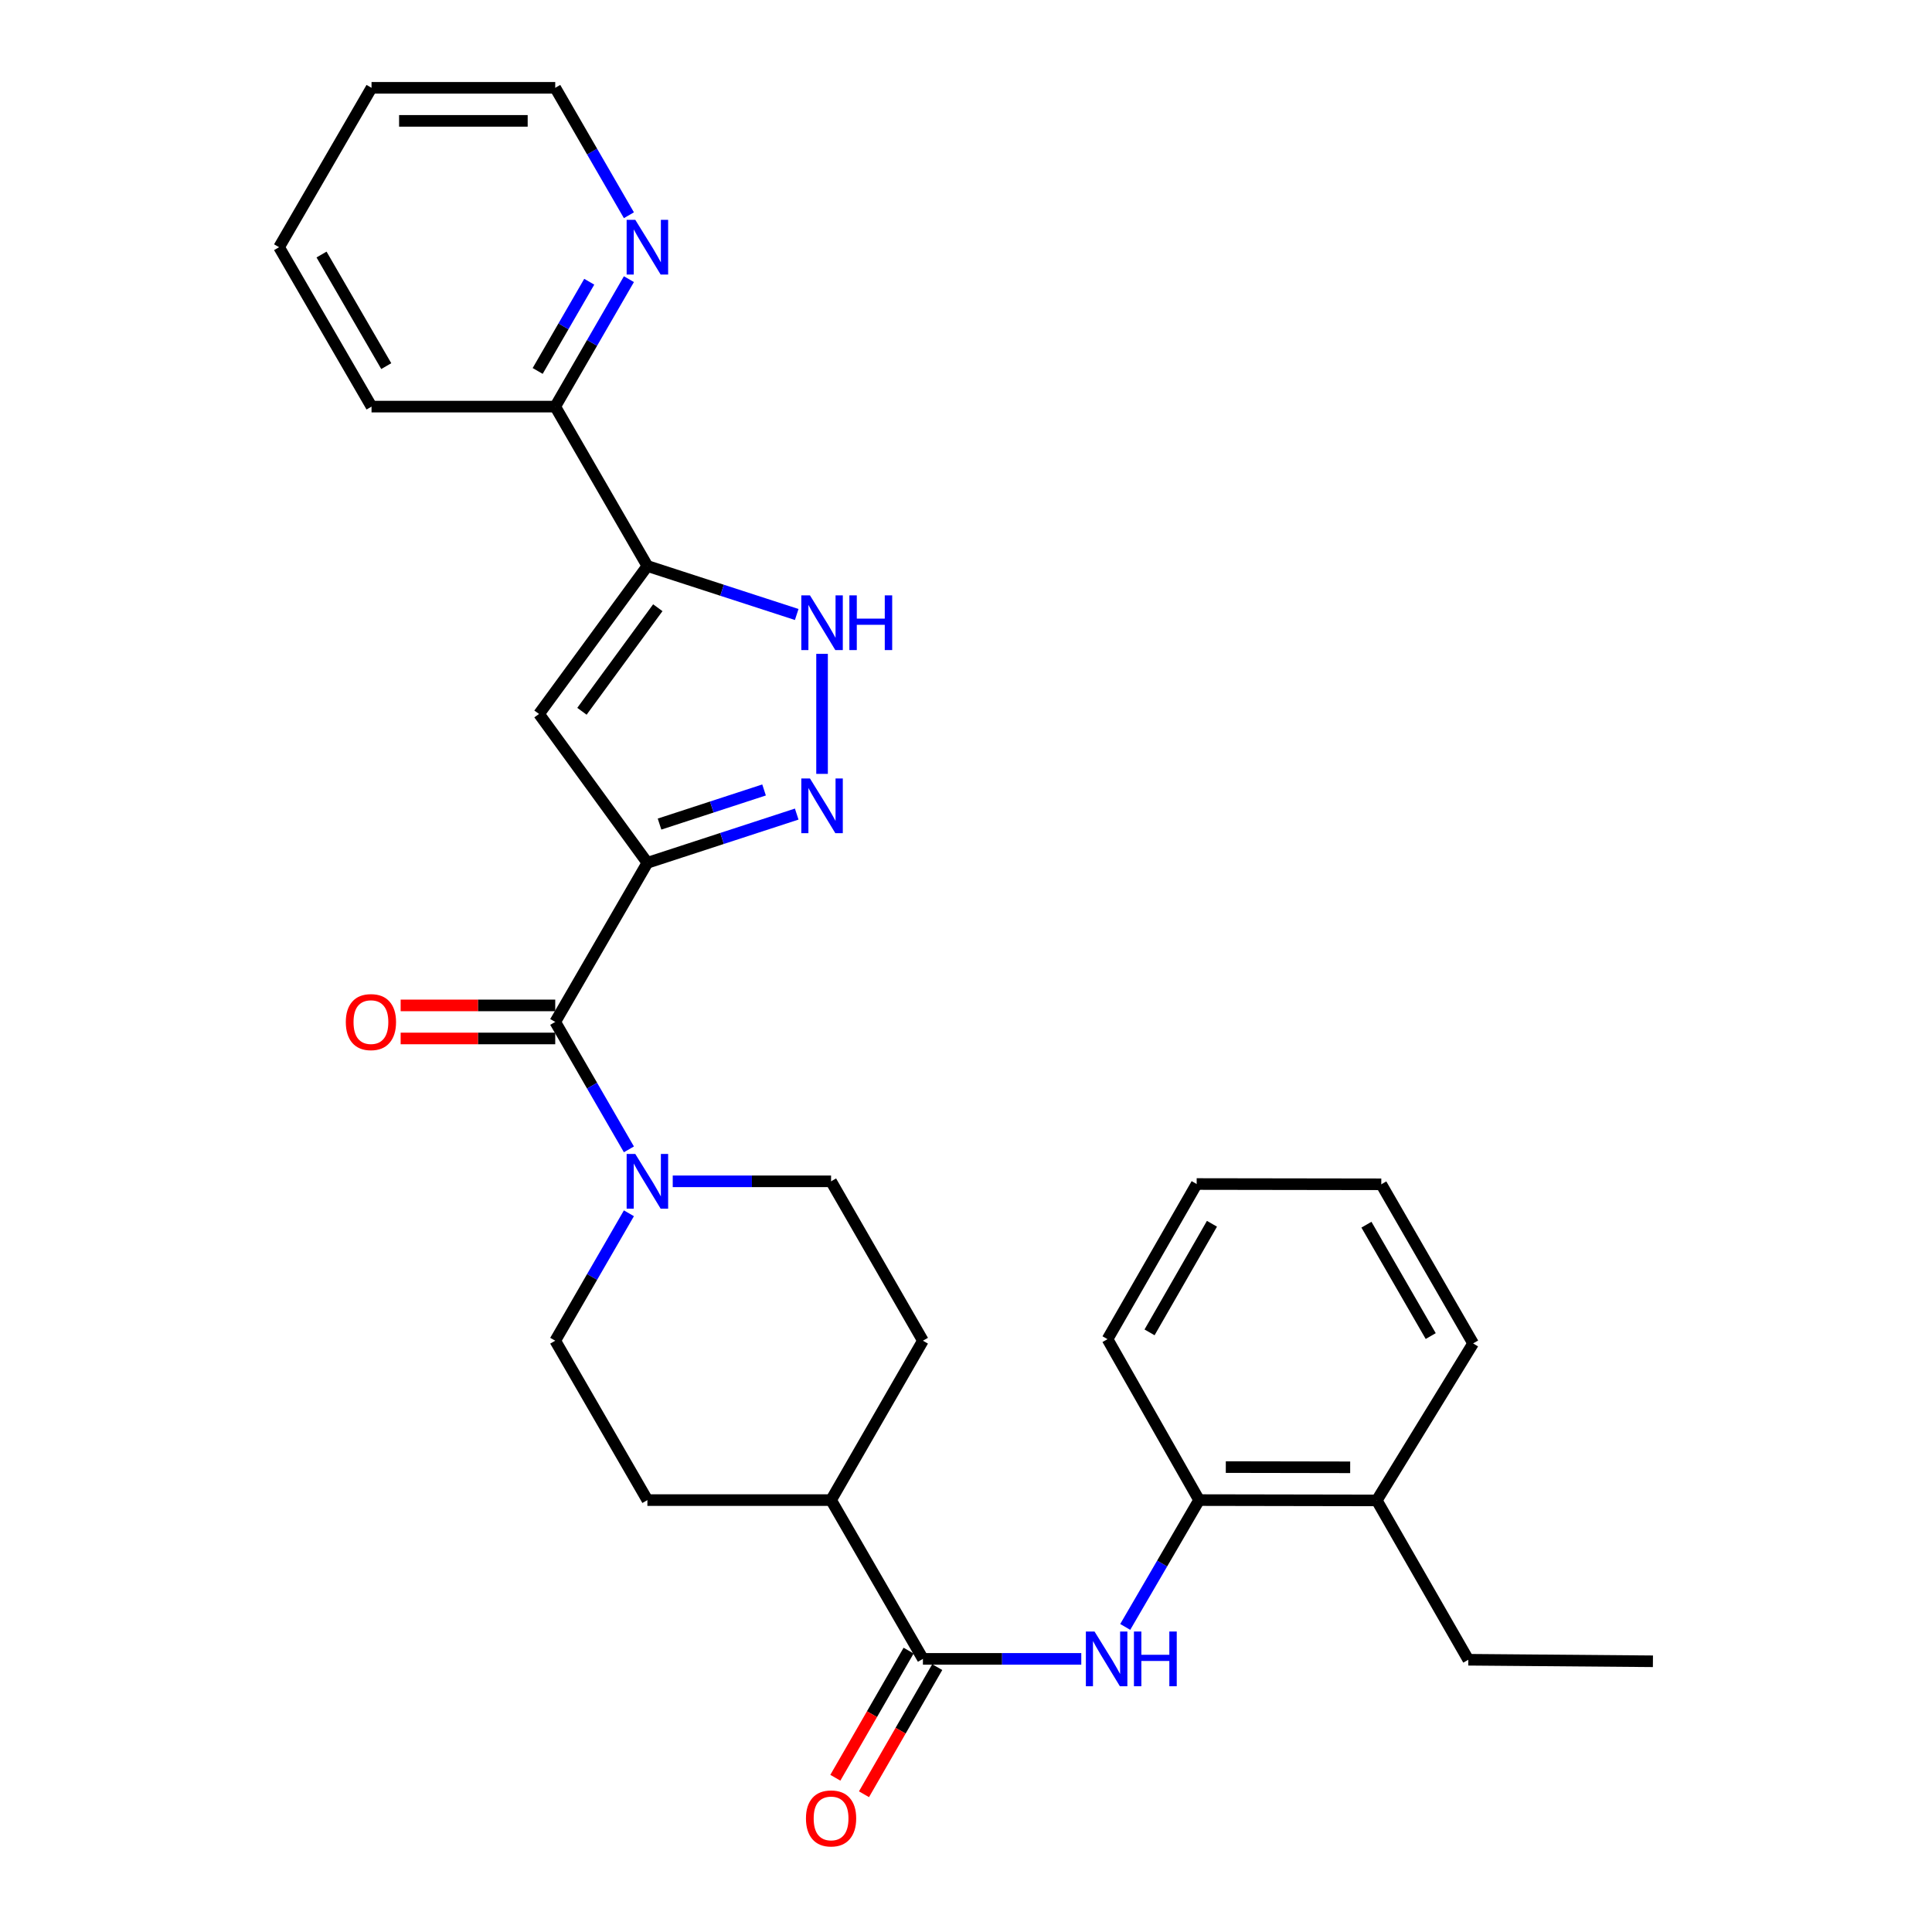 <?xml version='1.0' encoding='iso-8859-1'?>
<svg version='1.1' baseProfile='full'
              xmlns='http://www.w3.org/2000/svg'
                      xmlns:rdkit='http://www.rdkit.org/xml'
                      xmlns:xlink='http://www.w3.org/1999/xlink'
                  xml:space='preserve'
width='1000px' height='1000px' viewBox='0 0 1000 1000'>
<!-- END OF HEADER -->
<rect style='opacity:1.0;fill:#FFFFFF;stroke:none' width='1000' height='1000' x='0' y='0'> </rect>
<path class='bond-0' d='M 335.089,446.588 L 373.733,433.977' style='fill:none;fill-rule:evenodd;stroke:#000000;stroke-width:6px;stroke-linecap:butt;stroke-linejoin:miter;stroke-opacity:1' />
<path class='bond-0' d='M 373.733,433.977 L 412.378,421.367' style='fill:none;fill-rule:evenodd;stroke:#0000FF;stroke-width:6px;stroke-linecap:butt;stroke-linejoin:miter;stroke-opacity:1' />
<path class='bond-0' d='M 341.375,426.541 L 368.426,417.713' style='fill:none;fill-rule:evenodd;stroke:#000000;stroke-width:6px;stroke-linecap:butt;stroke-linejoin:miter;stroke-opacity:1' />
<path class='bond-0' d='M 368.426,417.713 L 395.477,408.886' style='fill:none;fill-rule:evenodd;stroke:#0000FF;stroke-width:6px;stroke-linecap:butt;stroke-linejoin:miter;stroke-opacity:1' />
<path class='bond-1' d='M 335.089,446.588 L 278.994,369.545' style='fill:none;fill-rule:evenodd;stroke:#000000;stroke-width:6px;stroke-linecap:butt;stroke-linejoin:miter;stroke-opacity:1' />
<path class='bond-3' d='M 335.089,446.588 L 287.387,528.953' style='fill:none;fill-rule:evenodd;stroke:#000000;stroke-width:6px;stroke-linecap:butt;stroke-linejoin:miter;stroke-opacity:1' />
<path class='bond-4' d='M 425.495,400.557 L 425.495,338.434' style='fill:none;fill-rule:evenodd;stroke:#0000FF;stroke-width:6px;stroke-linecap:butt;stroke-linejoin:miter;stroke-opacity:1' />
<path class='bond-2' d='M 278.994,369.545 L 335.089,292.959' style='fill:none;fill-rule:evenodd;stroke:#000000;stroke-width:6px;stroke-linecap:butt;stroke-linejoin:miter;stroke-opacity:1' />
<path class='bond-2' d='M 301.21,368.166 L 340.477,314.556' style='fill:none;fill-rule:evenodd;stroke:#000000;stroke-width:6px;stroke-linecap:butt;stroke-linejoin:miter;stroke-opacity:1' />
<path class='bond-9' d='M 335.089,292.959 L 287.387,210.46' style='fill:none;fill-rule:evenodd;stroke:#000000;stroke-width:6px;stroke-linecap:butt;stroke-linejoin:miter;stroke-opacity:1' />
<path class='bond-29' d='M 335.089,292.959 L 373.734,305.508' style='fill:none;fill-rule:evenodd;stroke:#000000;stroke-width:6px;stroke-linecap:butt;stroke-linejoin:miter;stroke-opacity:1' />
<path class='bond-29' d='M 373.734,305.508 L 412.379,318.058' style='fill:none;fill-rule:evenodd;stroke:#0000FF;stroke-width:6px;stroke-linecap:butt;stroke-linejoin:miter;stroke-opacity:1' />
<path class='bond-5' d='M 287.387,528.953 L 306.455,561.931' style='fill:none;fill-rule:evenodd;stroke:#000000;stroke-width:6px;stroke-linecap:butt;stroke-linejoin:miter;stroke-opacity:1' />
<path class='bond-5' d='M 306.455,561.931 L 325.524,594.909' style='fill:none;fill-rule:evenodd;stroke:#0000FF;stroke-width:6px;stroke-linecap:butt;stroke-linejoin:miter;stroke-opacity:1' />
<path class='bond-12' d='M 287.387,520.399 L 247.381,520.399' style='fill:none;fill-rule:evenodd;stroke:#000000;stroke-width:6px;stroke-linecap:butt;stroke-linejoin:miter;stroke-opacity:1' />
<path class='bond-12' d='M 247.381,520.399 L 207.376,520.399' style='fill:none;fill-rule:evenodd;stroke:#FF0000;stroke-width:6px;stroke-linecap:butt;stroke-linejoin:miter;stroke-opacity:1' />
<path class='bond-12' d='M 287.387,537.507 L 247.381,537.507' style='fill:none;fill-rule:evenodd;stroke:#000000;stroke-width:6px;stroke-linecap:butt;stroke-linejoin:miter;stroke-opacity:1' />
<path class='bond-12' d='M 247.381,537.507 L 207.376,537.507' style='fill:none;fill-rule:evenodd;stroke:#FF0000;stroke-width:6px;stroke-linecap:butt;stroke-linejoin:miter;stroke-opacity:1' />
<path class='bond-13' d='M 325.524,627.993 L 306.455,660.971' style='fill:none;fill-rule:evenodd;stroke:#0000FF;stroke-width:6px;stroke-linecap:butt;stroke-linejoin:miter;stroke-opacity:1' />
<path class='bond-13' d='M 306.455,660.971 L 287.387,693.949' style='fill:none;fill-rule:evenodd;stroke:#000000;stroke-width:6px;stroke-linecap:butt;stroke-linejoin:miter;stroke-opacity:1' />
<path class='bond-14' d='M 348.206,611.451 L 389.184,611.451' style='fill:none;fill-rule:evenodd;stroke:#0000FF;stroke-width:6px;stroke-linecap:butt;stroke-linejoin:miter;stroke-opacity:1' />
<path class='bond-14' d='M 389.184,611.451 L 430.162,611.451' style='fill:none;fill-rule:evenodd;stroke:#000000;stroke-width:6px;stroke-linecap:butt;stroke-linejoin:miter;stroke-opacity:1' />
<path class='bond-6' d='M 477.703,858.632 L 430.162,776.447' style='fill:none;fill-rule:evenodd;stroke:#000000;stroke-width:6px;stroke-linecap:butt;stroke-linejoin:miter;stroke-opacity:1' />
<path class='bond-7' d='M 477.703,858.632 L 518.685,858.632' style='fill:none;fill-rule:evenodd;stroke:#000000;stroke-width:6px;stroke-linecap:butt;stroke-linejoin:miter;stroke-opacity:1' />
<path class='bond-7' d='M 518.685,858.632 L 559.668,858.632' style='fill:none;fill-rule:evenodd;stroke:#0000FF;stroke-width:6px;stroke-linecap:butt;stroke-linejoin:miter;stroke-opacity:1' />
<path class='bond-15' d='M 470.291,854.361 L 451.333,887.26' style='fill:none;fill-rule:evenodd;stroke:#000000;stroke-width:6px;stroke-linecap:butt;stroke-linejoin:miter;stroke-opacity:1' />
<path class='bond-15' d='M 451.333,887.26 L 432.374,920.159' style='fill:none;fill-rule:evenodd;stroke:#FF0000;stroke-width:6px;stroke-linecap:butt;stroke-linejoin:miter;stroke-opacity:1' />
<path class='bond-15' d='M 485.114,862.903 L 466.156,895.802' style='fill:none;fill-rule:evenodd;stroke:#000000;stroke-width:6px;stroke-linecap:butt;stroke-linejoin:miter;stroke-opacity:1' />
<path class='bond-15' d='M 466.156,895.802 L 447.197,928.701' style='fill:none;fill-rule:evenodd;stroke:#FF0000;stroke-width:6px;stroke-linecap:butt;stroke-linejoin:miter;stroke-opacity:1' />
<path class='bond-8' d='M 582.416,842.094 L 601.533,809.271' style='fill:none;fill-rule:evenodd;stroke:#0000FF;stroke-width:6px;stroke-linecap:butt;stroke-linejoin:miter;stroke-opacity:1' />
<path class='bond-8' d='M 601.533,809.271 L 620.649,776.447' style='fill:none;fill-rule:evenodd;stroke:#000000;stroke-width:6px;stroke-linecap:butt;stroke-linejoin:miter;stroke-opacity:1' />
<path class='bond-16' d='M 620.649,776.447 L 712.613,776.609' style='fill:none;fill-rule:evenodd;stroke:#000000;stroke-width:6px;stroke-linecap:butt;stroke-linejoin:miter;stroke-opacity:1' />
<path class='bond-16' d='M 634.474,759.364 L 698.849,759.477' style='fill:none;fill-rule:evenodd;stroke:#000000;stroke-width:6px;stroke-linecap:butt;stroke-linejoin:miter;stroke-opacity:1' />
<path class='bond-19' d='M 620.649,776.447 L 573.25,693.151' style='fill:none;fill-rule:evenodd;stroke:#000000;stroke-width:6px;stroke-linecap:butt;stroke-linejoin:miter;stroke-opacity:1' />
<path class='bond-11' d='M 287.387,210.46 L 306.456,177.478' style='fill:none;fill-rule:evenodd;stroke:#000000;stroke-width:6px;stroke-linecap:butt;stroke-linejoin:miter;stroke-opacity:1' />
<path class='bond-11' d='M 306.456,177.478 L 325.525,144.495' style='fill:none;fill-rule:evenodd;stroke:#0000FF;stroke-width:6px;stroke-linecap:butt;stroke-linejoin:miter;stroke-opacity:1' />
<path class='bond-11' d='M 278.297,192.003 L 291.645,168.915' style='fill:none;fill-rule:evenodd;stroke:#000000;stroke-width:6px;stroke-linecap:butt;stroke-linejoin:miter;stroke-opacity:1' />
<path class='bond-11' d='M 291.645,168.915 L 304.993,145.827' style='fill:none;fill-rule:evenodd;stroke:#0000FF;stroke-width:6px;stroke-linecap:butt;stroke-linejoin:miter;stroke-opacity:1' />
<path class='bond-21' d='M 287.387,210.46 L 192.305,210.46' style='fill:none;fill-rule:evenodd;stroke:#000000;stroke-width:6px;stroke-linecap:butt;stroke-linejoin:miter;stroke-opacity:1' />
<path class='bond-10' d='M 430.162,776.447 L 477.703,693.949' style='fill:none;fill-rule:evenodd;stroke:#000000;stroke-width:6px;stroke-linecap:butt;stroke-linejoin:miter;stroke-opacity:1' />
<path class='bond-30' d='M 430.162,776.447 L 335.089,776.447' style='fill:none;fill-rule:evenodd;stroke:#000000;stroke-width:6px;stroke-linecap:butt;stroke-linejoin:miter;stroke-opacity:1' />
<path class='bond-20' d='M 325.524,111.41 L 306.455,78.432' style='fill:none;fill-rule:evenodd;stroke:#0000FF;stroke-width:6px;stroke-linecap:butt;stroke-linejoin:miter;stroke-opacity:1' />
<path class='bond-20' d='M 306.455,78.432 L 287.387,45.455' style='fill:none;fill-rule:evenodd;stroke:#000000;stroke-width:6px;stroke-linecap:butt;stroke-linejoin:miter;stroke-opacity:1' />
<path class='bond-17' d='M 287.387,693.949 L 335.089,776.447' style='fill:none;fill-rule:evenodd;stroke:#000000;stroke-width:6px;stroke-linecap:butt;stroke-linejoin:miter;stroke-opacity:1' />
<path class='bond-18' d='M 430.162,611.451 L 477.703,693.949' style='fill:none;fill-rule:evenodd;stroke:#000000;stroke-width:6px;stroke-linecap:butt;stroke-linejoin:miter;stroke-opacity:1' />
<path class='bond-22' d='M 712.613,776.609 L 759.993,859.088' style='fill:none;fill-rule:evenodd;stroke:#000000;stroke-width:6px;stroke-linecap:butt;stroke-linejoin:miter;stroke-opacity:1' />
<path class='bond-23' d='M 712.613,776.609 L 762.483,695.346' style='fill:none;fill-rule:evenodd;stroke:#000000;stroke-width:6px;stroke-linecap:butt;stroke-linejoin:miter;stroke-opacity:1' />
<path class='bond-26' d='M 573.25,693.151 L 619.394,612.848' style='fill:none;fill-rule:evenodd;stroke:#000000;stroke-width:6px;stroke-linecap:butt;stroke-linejoin:miter;stroke-opacity:1' />
<path class='bond-26' d='M 595.005,689.629 L 627.306,633.417' style='fill:none;fill-rule:evenodd;stroke:#000000;stroke-width:6px;stroke-linecap:butt;stroke-linejoin:miter;stroke-opacity:1' />
<path class='bond-31' d='M 287.387,45.455 L 192.305,45.455' style='fill:none;fill-rule:evenodd;stroke:#000000;stroke-width:6px;stroke-linecap:butt;stroke-linejoin:miter;stroke-opacity:1' />
<path class='bond-31' d='M 273.124,62.562 L 206.567,62.562' style='fill:none;fill-rule:evenodd;stroke:#000000;stroke-width:6px;stroke-linecap:butt;stroke-linejoin:miter;stroke-opacity:1' />
<path class='bond-28' d='M 192.305,210.46 L 144.45,127.953' style='fill:none;fill-rule:evenodd;stroke:#000000;stroke-width:6px;stroke-linecap:butt;stroke-linejoin:miter;stroke-opacity:1' />
<path class='bond-28' d='M 199.925,189.501 L 166.427,131.746' style='fill:none;fill-rule:evenodd;stroke:#000000;stroke-width:6px;stroke-linecap:butt;stroke-linejoin:miter;stroke-opacity:1' />
<path class='bond-24' d='M 759.993,859.088 L 855.55,859.877' style='fill:none;fill-rule:evenodd;stroke:#000000;stroke-width:6px;stroke-linecap:butt;stroke-linejoin:miter;stroke-opacity:1' />
<path class='bond-32' d='M 762.483,695.346 L 714.952,612.991' style='fill:none;fill-rule:evenodd;stroke:#000000;stroke-width:6px;stroke-linecap:butt;stroke-linejoin:miter;stroke-opacity:1' />
<path class='bond-32' d='M 740.536,691.545 L 707.264,633.896' style='fill:none;fill-rule:evenodd;stroke:#000000;stroke-width:6px;stroke-linecap:butt;stroke-linejoin:miter;stroke-opacity:1' />
<path class='bond-25' d='M 192.305,45.455 L 144.45,127.953' style='fill:none;fill-rule:evenodd;stroke:#000000;stroke-width:6px;stroke-linecap:butt;stroke-linejoin:miter;stroke-opacity:1' />
<path class='bond-27' d='M 619.394,612.848 L 714.952,612.991' style='fill:none;fill-rule:evenodd;stroke:#000000;stroke-width:6px;stroke-linecap:butt;stroke-linejoin:miter;stroke-opacity:1' />
<path  class='atom-1' d='M 419.235 402.926
L 428.515 417.926
Q 429.435 419.406, 430.915 422.086
Q 432.395 424.766, 432.475 424.926
L 432.475 402.926
L 436.235 402.926
L 436.235 431.246
L 432.355 431.246
L 422.395 414.846
Q 421.235 412.926, 419.995 410.726
Q 418.795 408.526, 418.435 407.846
L 418.435 431.246
L 414.755 431.246
L 414.755 402.926
L 419.235 402.926
' fill='#0000FF'/>
<path  class='atom-5' d='M 419.235 308.158
L 428.515 323.158
Q 429.435 324.638, 430.915 327.318
Q 432.395 329.998, 432.475 330.158
L 432.475 308.158
L 436.235 308.158
L 436.235 336.478
L 432.355 336.478
L 422.395 320.078
Q 421.235 318.158, 419.995 315.958
Q 418.795 313.758, 418.435 313.078
L 418.435 336.478
L 414.755 336.478
L 414.755 308.158
L 419.235 308.158
' fill='#0000FF'/>
<path  class='atom-5' d='M 439.635 308.158
L 443.475 308.158
L 443.475 320.198
L 457.955 320.198
L 457.955 308.158
L 461.795 308.158
L 461.795 336.478
L 457.955 336.478
L 457.955 323.398
L 443.475 323.398
L 443.475 336.478
L 439.635 336.478
L 439.635 308.158
' fill='#0000FF'/>
<path  class='atom-6' d='M 328.829 597.291
L 338.109 612.291
Q 339.029 613.771, 340.509 616.451
Q 341.989 619.131, 342.069 619.291
L 342.069 597.291
L 345.829 597.291
L 345.829 625.611
L 341.949 625.611
L 331.989 609.211
Q 330.829 607.291, 329.589 605.091
Q 328.389 602.891, 328.029 602.211
L 328.029 625.611
L 324.349 625.611
L 324.349 597.291
L 328.829 597.291
' fill='#0000FF'/>
<path  class='atom-8' d='M 566.525 844.472
L 575.805 859.472
Q 576.725 860.952, 578.205 863.632
Q 579.685 866.312, 579.765 866.472
L 579.765 844.472
L 583.525 844.472
L 583.525 872.792
L 579.645 872.792
L 569.685 856.392
Q 568.525 854.472, 567.285 852.272
Q 566.085 850.072, 565.725 849.392
L 565.725 872.792
L 562.045 872.792
L 562.045 844.472
L 566.525 844.472
' fill='#0000FF'/>
<path  class='atom-8' d='M 586.925 844.472
L 590.765 844.472
L 590.765 856.512
L 605.245 856.512
L 605.245 844.472
L 609.085 844.472
L 609.085 872.792
L 605.245 872.792
L 605.245 859.712
L 590.765 859.712
L 590.765 872.792
L 586.925 872.792
L 586.925 844.472
' fill='#0000FF'/>
<path  class='atom-12' d='M 328.829 113.793
L 338.109 128.793
Q 339.029 130.273, 340.509 132.953
Q 341.989 135.633, 342.069 135.793
L 342.069 113.793
L 345.829 113.793
L 345.829 142.113
L 341.949 142.113
L 331.989 125.713
Q 330.829 123.793, 329.589 121.593
Q 328.389 119.393, 328.029 118.713
L 328.029 142.113
L 324.349 142.113
L 324.349 113.793
L 328.829 113.793
' fill='#0000FF'/>
<path  class='atom-13' d='M 178.991 529.033
Q 178.991 522.233, 182.351 518.433
Q 185.711 514.633, 191.991 514.633
Q 198.271 514.633, 201.631 518.433
Q 204.991 522.233, 204.991 529.033
Q 204.991 535.913, 201.591 539.833
Q 198.191 543.713, 191.991 543.713
Q 185.751 543.713, 182.351 539.833
Q 178.991 535.953, 178.991 529.033
M 191.991 540.513
Q 196.311 540.513, 198.631 537.633
Q 200.991 534.713, 200.991 529.033
Q 200.991 523.473, 198.631 520.673
Q 196.311 517.833, 191.991 517.833
Q 187.671 517.833, 185.311 520.633
Q 182.991 523.433, 182.991 529.033
Q 182.991 534.753, 185.311 537.633
Q 187.671 540.513, 191.991 540.513
' fill='#FF0000'/>
<path  class='atom-16' d='M 417.162 941.21
Q 417.162 934.41, 420.522 930.61
Q 423.882 926.81, 430.162 926.81
Q 436.442 926.81, 439.802 930.61
Q 443.162 934.41, 443.162 941.21
Q 443.162 948.09, 439.762 952.01
Q 436.362 955.89, 430.162 955.89
Q 423.922 955.89, 420.522 952.01
Q 417.162 948.13, 417.162 941.21
M 430.162 952.69
Q 434.482 952.69, 436.802 949.81
Q 439.162 946.89, 439.162 941.21
Q 439.162 935.65, 436.802 932.85
Q 434.482 930.01, 430.162 930.01
Q 425.842 930.01, 423.482 932.81
Q 421.162 935.61, 421.162 941.21
Q 421.162 946.93, 423.482 949.81
Q 425.842 952.69, 430.162 952.69
' fill='#FF0000'/>
</svg>
